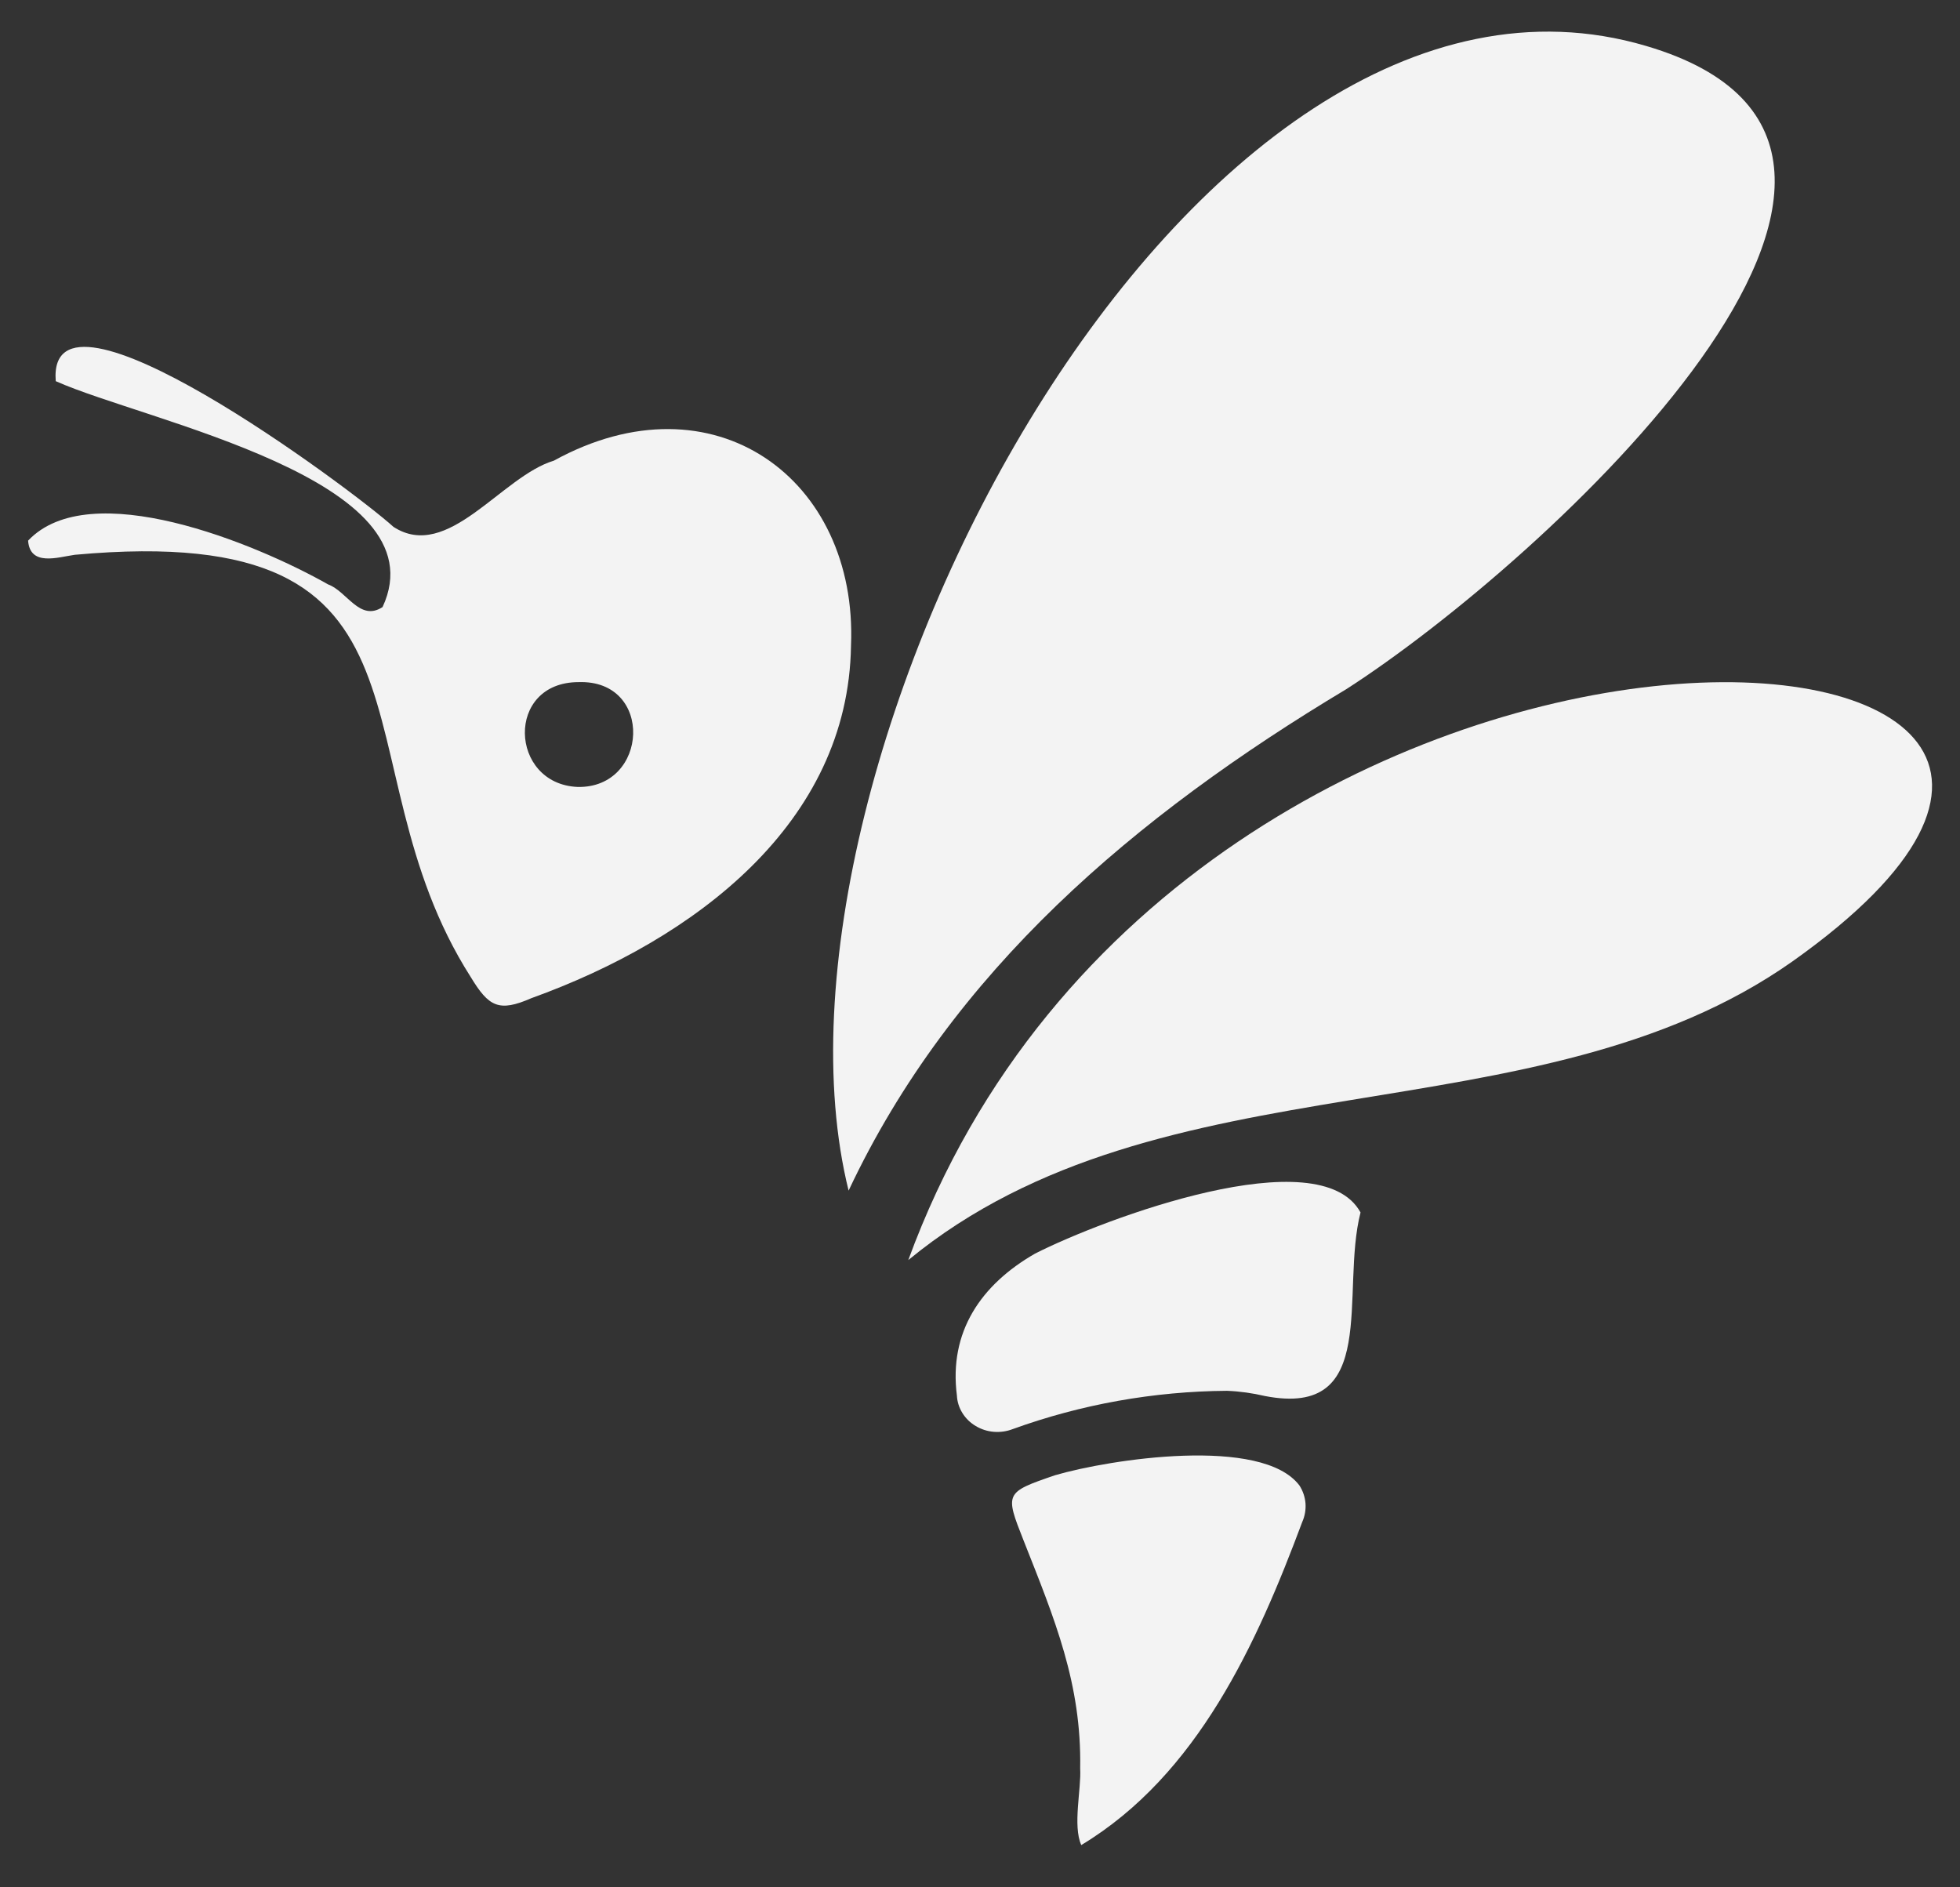 <svg width="27" height="26" viewBox="0 0 27 26" fill="none" xmlns="http://www.w3.org/2000/svg">
<rect x="0" y="0" width="27" height="26" fill="#333333" stroke="none"/>
<path d="M22.676 0.633C27.496 2.051 21.243 7.762 18.546 9.494C15.632 11.241 13.112 13.379 11.69 16.402C10.247 10.579 16.373 -1.231 22.676 0.633Z" fill="#F3F3F3"/>
<path d="M12.512 17.359C16.325 6.952 32.02 8.055 24.69 13.246C21.148 15.742 16.016 14.478 12.512 17.359Z" fill="#F3F3F3"/>
<path d="M11.723 8.895C11.687 11.341 9.572 12.939 7.32 13.751C6.87 13.948 6.732 13.868 6.484 13.459C4.569 10.457 6.365 7.155 1.03 7.643C0.793 7.677 0.414 7.806 0.387 7.448C1.236 6.548 3.513 7.481 4.52 8.051C4.781 8.146 4.955 8.568 5.27 8.363C6.089 6.604 1.998 5.802 0.768 5.251C0.636 3.609 4.841 6.733 5.42 7.258C6.17 7.745 6.906 6.563 7.63 6.346C9.833 5.135 11.819 6.602 11.723 8.895ZM7.971 9.397C6.958 9.397 7.014 10.8 7.956 10.841C8.937 10.863 9.013 9.362 7.971 9.397Z" fill="#F3F3F3"/>
<path d="M16.903 19.16C15.894 19.167 14.894 19.346 13.952 19.687C13.869 19.719 13.78 19.732 13.691 19.725C13.602 19.718 13.516 19.69 13.441 19.645C13.365 19.6 13.302 19.538 13.257 19.465C13.212 19.392 13.186 19.311 13.182 19.226C13.068 18.348 13.513 17.698 14.258 17.27C15.205 16.789 18.179 15.676 18.742 16.703C18.46 17.805 19.019 19.54 17.426 19.232C17.255 19.192 17.08 19.167 16.903 19.16Z" fill="#F3F3F3"/>
<path d="M14.88 24.364C14.901 23.195 14.528 22.304 14.1 21.221C13.842 20.568 13.842 20.56 14.534 20.323C15.284 20.103 17.385 19.779 17.901 20.465C17.949 20.54 17.977 20.624 17.984 20.711C17.99 20.799 17.975 20.886 17.939 20.967C17.317 22.632 16.503 24.448 14.895 25.418C14.775 25.15 14.897 24.643 14.88 24.364Z" fill="#F3F3F3"/>
</svg>
